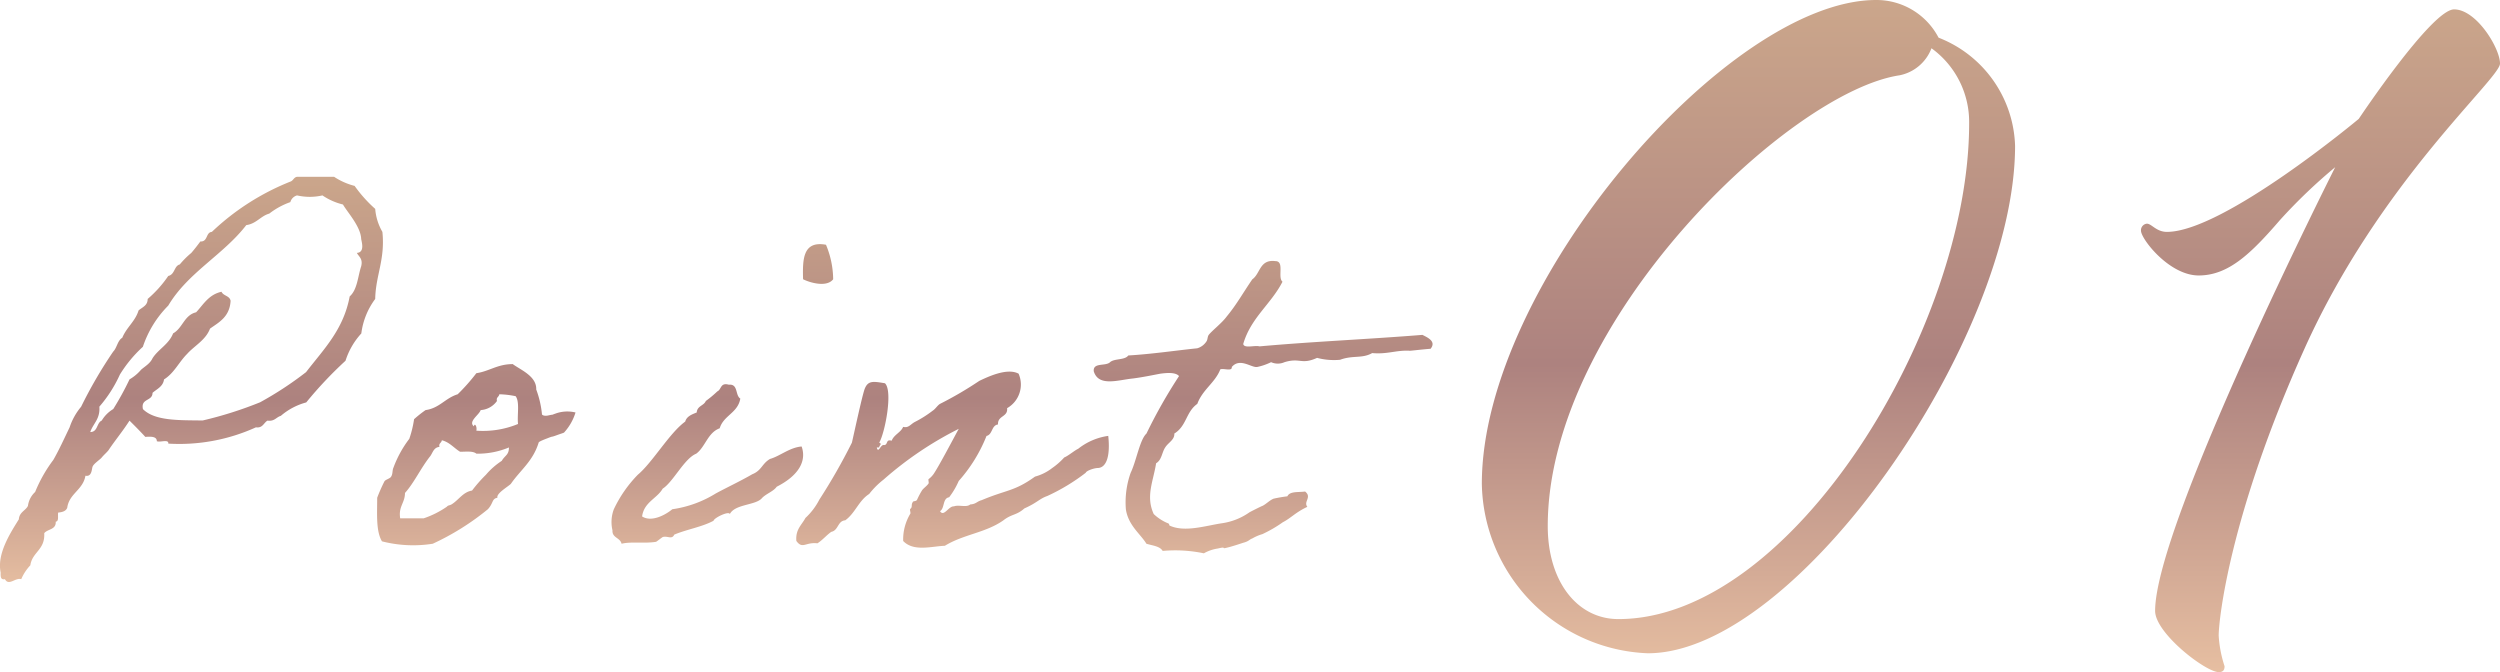 <svg xmlns="http://www.w3.org/2000/svg" xmlns:xlink="http://www.w3.org/1999/xlink" width="182.657" height="49.106" viewBox="0 0 182.657 49.106">
  <defs>
    <linearGradient id="linear-gradient" x1="0.5" x2="0.5" y2="1" gradientUnits="objectBoundingBox">
      <stop offset="0" stop-color="#cba68b"/>
      <stop offset="0.542" stop-color="#ad827f"/>
      <stop offset="1" stop-color="#e6bea1"/>
    </linearGradient>
  </defs>
  <g id="グループ_41" data-name="グループ 41" transform="translate(-450.473 -2507.958)">
    <path id="パス_53" data-name="パス 53" d="M-43.908-8.12c.42-.035.84-.035.84.315.245.105.875-.175.84.175a13.53,13.53,0,0,0,6.4-1.19c.49.07.56-.315.84-.49.525.07.63-.245.98-.35a4.718,4.718,0,0,1,1.855-.98,29.528,29.528,0,0,1,2.87-3.045,5.349,5.349,0,0,1,1.155-1.995,5.319,5.319,0,0,1,1.015-2.52c.035-1.75.735-2.87.525-4.9a3.961,3.961,0,0,1-.525-1.68,9.912,9.912,0,0,1-1.505-1.68,4.917,4.917,0,0,1-1.5-.665h-2.7c-.245.035-.28.28-.49.35a17.948,17.948,0,0,0-5.74,3.675c-.455.035-.28.735-.84.7-.21.28-.42.56-.665.84a6.348,6.348,0,0,0-.84.84c-.42.105-.35.735-.84.84a8.5,8.5,0,0,1-1.505,1.68c0,.49-.385.595-.665.84-.245.805-.875,1.225-1.19,1.995-.35.21-.385.735-.665,1.015A32.669,32.669,0,0,0-48.6-10.325a4.592,4.592,0,0,0-.84,1.505c-.42.875-.77,1.645-1.19,2.38a10.376,10.376,0,0,0-1.33,2.345,1.662,1.662,0,0,0-.525,1.015c-.175.35-.63.455-.665.98-.63,1.015-1.61,2.52-1.33,3.885,0,.245-.035.56.315.49.28.525.77-.14,1.19,0a3.4,3.4,0,0,1,.665-1.015c.14-.98,1.085-1.12,1.015-2.345.245-.315.875-.245.84-.84.245-.035.14-.385.175-.665.315-.035.56-.1.665-.35.14-1.05,1.155-1.3,1.33-2.345.49.1.455-.525.525-.665.07-.21.56-.525.665-.665.14-.175.35-.35.49-.525.49-.735,1.05-1.4,1.54-2.17C-44.678-8.925-44.293-8.54-43.908-8.12Zm-.175-2.03c-.175-.805.7-.56.7-1.19.315-.28.77-.455.84-.98.735-.455,1.085-1.26,1.68-1.855.525-.595,1.365-1.015,1.68-1.855.63-.455,1.435-.84,1.505-2.03-.07-.385-.525-.35-.665-.665-.945.21-1.33.945-1.855,1.5-.875.21-.98,1.155-1.68,1.54-.315.805-1.085,1.155-1.505,1.82-.175.385-.56.595-.84.84a3.2,3.2,0,0,1-.84.7,21.5,21.5,0,0,1-1.19,2.17,2.413,2.413,0,0,0-.84.84c-.385.175-.28.84-.84.84.21-.63.735-.945.665-1.855a9.591,9.591,0,0,0,1.5-2.345,9.439,9.439,0,0,1,1.68-2.03,7.7,7.7,0,0,1,1.855-3.01c1.435-2.415,4.025-3.71,5.7-5.88.735-.1,1.05-.665,1.68-.84a5.433,5.433,0,0,1,1.54-.84.693.693,0,0,1,.49-.49,4.146,4.146,0,0,0,1.855,0,4.567,4.567,0,0,0,1.5.665c.315.56,1.3,1.61,1.33,2.52.035.21.28.98-.315,1.015.14.28.455.42.315.98-.245.735-.28,1.715-.84,2.2-.455,2.45-1.925,3.885-3.185,5.53a25.305,25.305,0,0,1-3.36,2.205,28.126,28.126,0,0,1-4.2,1.33C-41.423-9.345-43.208-9.275-44.083-10.15Zm19.46,2.17a8.1,8.1,0,0,0-1.155,2.1c-.1.21-.035.455-.175.665-.07.14-.42.21-.49.35a12.226,12.226,0,0,0-.525,1.19c0,1.155-.1,2.45.35,3.185a9.145,9.145,0,0,0,3.71.175,18.654,18.654,0,0,0,4.025-2.52c.42-.455.28-.77.7-.84-.1-.315.77-.805.98-1.015.7-1.015,1.61-1.645,2.03-3.01,0-.035.07-.105.63-.315.525-.21.175-.035.735-.245.28-.1.42-.14.49-.175a3.842,3.842,0,0,0,.84-1.47,2.526,2.526,0,0,0-1.435.07c-.49.175-.035.035-.525.14-.28.07-.455,0-.49-.07a7.174,7.174,0,0,0-.42-1.82c.035-.98-1.155-1.435-1.715-1.855-1.12,0-1.715.525-2.66.665a14.3,14.3,0,0,1-1.365,1.54c-.91.28-1.33,1.015-2.345,1.155a8.707,8.707,0,0,0-.84.665A7.832,7.832,0,0,1-24.623-7.98Zm6.58-3.255a6.513,6.513,0,0,1,1.19.14c.315.42.1,1.365.175,2.03a6.715,6.715,0,0,1-3.045.49c.07-.315-.14-.6-.175-.315-.455-.35.385-.84.49-1.19a1.579,1.579,0,0,0,1.19-.665C-18.288-11.025-18.078-11.025-18.043-11.235Zm-4.2,3.36c.56.14.875.56,1.33.84.455,0,.945-.07,1.19.14a5.89,5.89,0,0,0,2.38-.455c0,.56-.28.56-.525.98a5.346,5.346,0,0,0-1.155,1.015A10.426,10.426,0,0,0-20.038-4.2c-.665.105-.98.7-1.505,1.015-.21.105-.21.035-.35.175a6.824,6.824,0,0,1-1.68.84h-1.715c-.14-.875.35-1.12.35-1.855.665-.735,1.155-1.82,1.855-2.7.175-.245.245-.63.665-.665C-22.488-7.665-22.278-7.665-22.243-7.875ZM1.137-3.64c.28-.315.84-.49,1.085-.84,1.575-.8,2.205-1.855,1.82-2.94-.875.07-1.575.7-2.31.91-.6.35-.6.84-1.3,1.12-.91.525-1.75.91-2.66,1.4A8.23,8.23,0,0,1-5.408-2.835c-.455.385-1.505.98-2.205.525.14-1.05,1.085-1.3,1.505-2.03.77-.49,1.575-2.2,2.45-2.555.665-.49.84-1.54,1.715-1.855.28-.945,1.33-1.12,1.505-2.17-.385-.245-.14-1.085-.84-1.015-.63-.175-.525.35-.84.49a8.094,8.094,0,0,1-.84.7c-.14.35-.63.35-.665.84-.35.14-.735.28-.84.665-1.155.84-2.38,2.975-3.465,3.885a9.264,9.264,0,0,0-1.75,2.52,2.645,2.645,0,0,0-.1,1.54c-.035.56.56.525.665.98.735-.175,1.645,0,2.52-.14.07-.035.42-.315.49-.35.35-.105.665.21.84-.175.91-.385,2.03-.56,2.87-1.015.035-.21,1.12-.735,1.19-.49C-.823-3.22.682-3.115,1.137-3.64Zm3.01-16c.56.28,1.75.595,2.2,0a6.7,6.7,0,0,0-.525-2.52C4.112-22.47,4.112-21.07,4.147-19.635ZM24.8-5.5c.035-.14.6-.35.91-.35.525-.035.91-.7.735-2.345a4.552,4.552,0,0,0-2.2.945c-.245.105-.735.525-1.015.63a5.036,5.036,0,0,1-.875.77,3.553,3.553,0,0,1-1.26.63C19.582-4.13,19.022-4.27,17.2-3.5c-.385.105-.385.28-.84.315-.28.245-.84,0-1.19.14-.385-.035-.735.8-1.015.35.35-.21.175-.945.665-1.015a5.611,5.611,0,0,0,.7-1.19,11.1,11.1,0,0,0,2.03-3.29c.455-.105.35-.77.84-.84-.035-.665.735-.525.665-1.19a1.986,1.986,0,0,0,.84-2.52c-.84-.455-2.275.245-2.87.525a26.64,26.64,0,0,1-2.87,1.68c-.175.1-.35.385-.525.49a8.273,8.273,0,0,1-1.33.84c-.315.175-.455.455-.84.35-.175.42-.665.56-.84,1.015-.455-.14-.245.315-.56.315-.245-.07-.42.665-.525.175h.175c0-.175.245-.245,0-.35.42-.7,1.015-3.78.42-4.34-.84-.14-1.225-.21-1.47.385-.175.42-.805,3.36-.945,3.955a43.118,43.118,0,0,1-2.38,4.165A4.791,4.791,0,0,1,4.322-2.2c-.28.525-.735.84-.665,1.68.455.63.665.07,1.54.175.385-.245.665-.6,1.015-.84.525-.105.455-.8,1.015-.84.735-.525.98-1.435,1.75-1.925a5.962,5.962,0,0,1,1.05-1.05,25.682,25.682,0,0,1,5.495-3.71c-.42.77-1.505,2.835-1.855,3.325a1.659,1.659,0,0,1-.35.35c-.035.035.035.28,0,.315-.14.21-.385.35-.49.525a5.758,5.758,0,0,0-.35.665c-.07.14-.28.07-.315.175-.14.21,0,.35-.175.49-.07.035.035.28,0,.35a3.646,3.646,0,0,0-.525,2c.77.8,2.065.385,3.045.35,1.365-.84,2.975-.945,4.27-1.855.63-.49.945-.35,1.54-.875.945-.42,1.085-.7,1.68-.91A14.485,14.485,0,0,0,24.8-5.5ZM40.827-4.13c-.49.07-1.12-.035-1.295.35a10.259,10.259,0,0,0-1.015.175c-.315.14-.525.385-.805.525-.035,0-.945.455-.98.49a4.636,4.636,0,0,1-1.925.77c-1.225.175-2.765.7-3.885.175-.035-.035,0-.14-.14-.175a3.369,3.369,0,0,1-1.015-.665c-.595-1.3-.035-2.38.175-3.71.42-.245.42-.8.665-1.155.21-.35.7-.56.665-1.015.91-.56.84-1.575,1.68-2.17.385-1.05,1.3-1.54,1.68-2.52.245-.1.875.175.84-.175.6-.7,1.435.07,1.855,0a4.33,4.33,0,0,0,1.015-.35,1.2,1.2,0,0,0,.98,0c1.155-.35,1.225.21,2.38-.315a4.851,4.851,0,0,0,1.68.14c.945-.35,1.61-.07,2.345-.49,1.085.1,1.715-.21,2.695-.175-.035.035.7-.07,1.575-.14.42-.525-.175-.805-.6-1.015-3.885.315-8.015.49-11.9.84-.35-.1-1.12.175-1.19-.175.56-1.925,2.03-2.905,2.87-4.55-.385-.315.175-1.505-.525-1.505-1.155-.14-1.085.91-1.68,1.33-.63.91-1.155,1.855-1.855,2.695-.35.49-1.085,1.05-1.33,1.365-.1.14-.07.35-.175.49a1.2,1.2,0,0,1-.665.49c-1.68.175-3.29.42-5.04.525-.245.35-1.015.21-1.33.49-.315.315-1.26,0-1.19.665.35,1.155,1.785.63,2.87.525.77-.1,1.61-.28,1.995-.35.525-.07,1.12-.105,1.365.175a37.365,37.365,0,0,0-2.38,4.2c-.49.455-.735,1.995-1.155,2.87a6.429,6.429,0,0,0-.35,2.66c.175,1.19,1.085,1.82,1.5,2.52.455.14.98.175,1.19.525a10.257,10.257,0,0,1,3.01.175,2.925,2.925,0,0,1,1.015-.35c.735-.175.175.07.7-.07.315-.07.945-.28,1.155-.35.42-.105.455-.245.665-.315a3.323,3.323,0,0,1,.735-.315,9.532,9.532,0,0,0,1.505-.875c.56-.28.945-.735,1.785-1.12C40.687-3.395,41.352-3.71,40.827-4.13Z" transform="translate(505 2548)" fill="url(#linear-gradient)"/>
    <path id="パス_54" data-name="パス 54" d="M-6.45-47.042c-10.836,0-28.81,20.812-28.81,35.346A12.616,12.616,0,0,0-23.134.688C-12.212.688,3.7-22.36,3.7-36.378a8.759,8.759,0,0,0-5.59-7.912A5.117,5.117,0,0,0-6.45-47.042Zm4.042,3.526a6.642,6.642,0,0,1,2.752,5.5c0,14.878-12.9,36.206-25.628,36.206-3.01,0-5.16-2.752-5.16-6.794,0-14.964,17.63-31.734,25.714-32.938A3.151,3.151,0,0,0-2.408-43.516ZM13.33-30.7a.482.482,0,0,0-.43.516c0,.6,2.064,3.268,4.214,3.268s3.784-1.548,5.934-4.042a39.268,39.268,0,0,1,4.042-3.87S13.932-8.772,13.932-2.408c0,1.634,3.7,4.472,4.644,4.472.258,0,.43-.086.43-.43A8.808,8.808,0,0,1,18.576-.6c0-1.118.774-8.772,6.278-20.984S39.13-41.28,39.13-42.4s-1.72-3.956-3.354-3.956-6.966,8-6.966,8S18.92-30.1,14.792-30.1C14.018-30.1,13.674-30.7,13.33-30.7Z" transform="translate(594 2555)" fill="url(#linear-gradient)"/>
  </g>
</svg>
